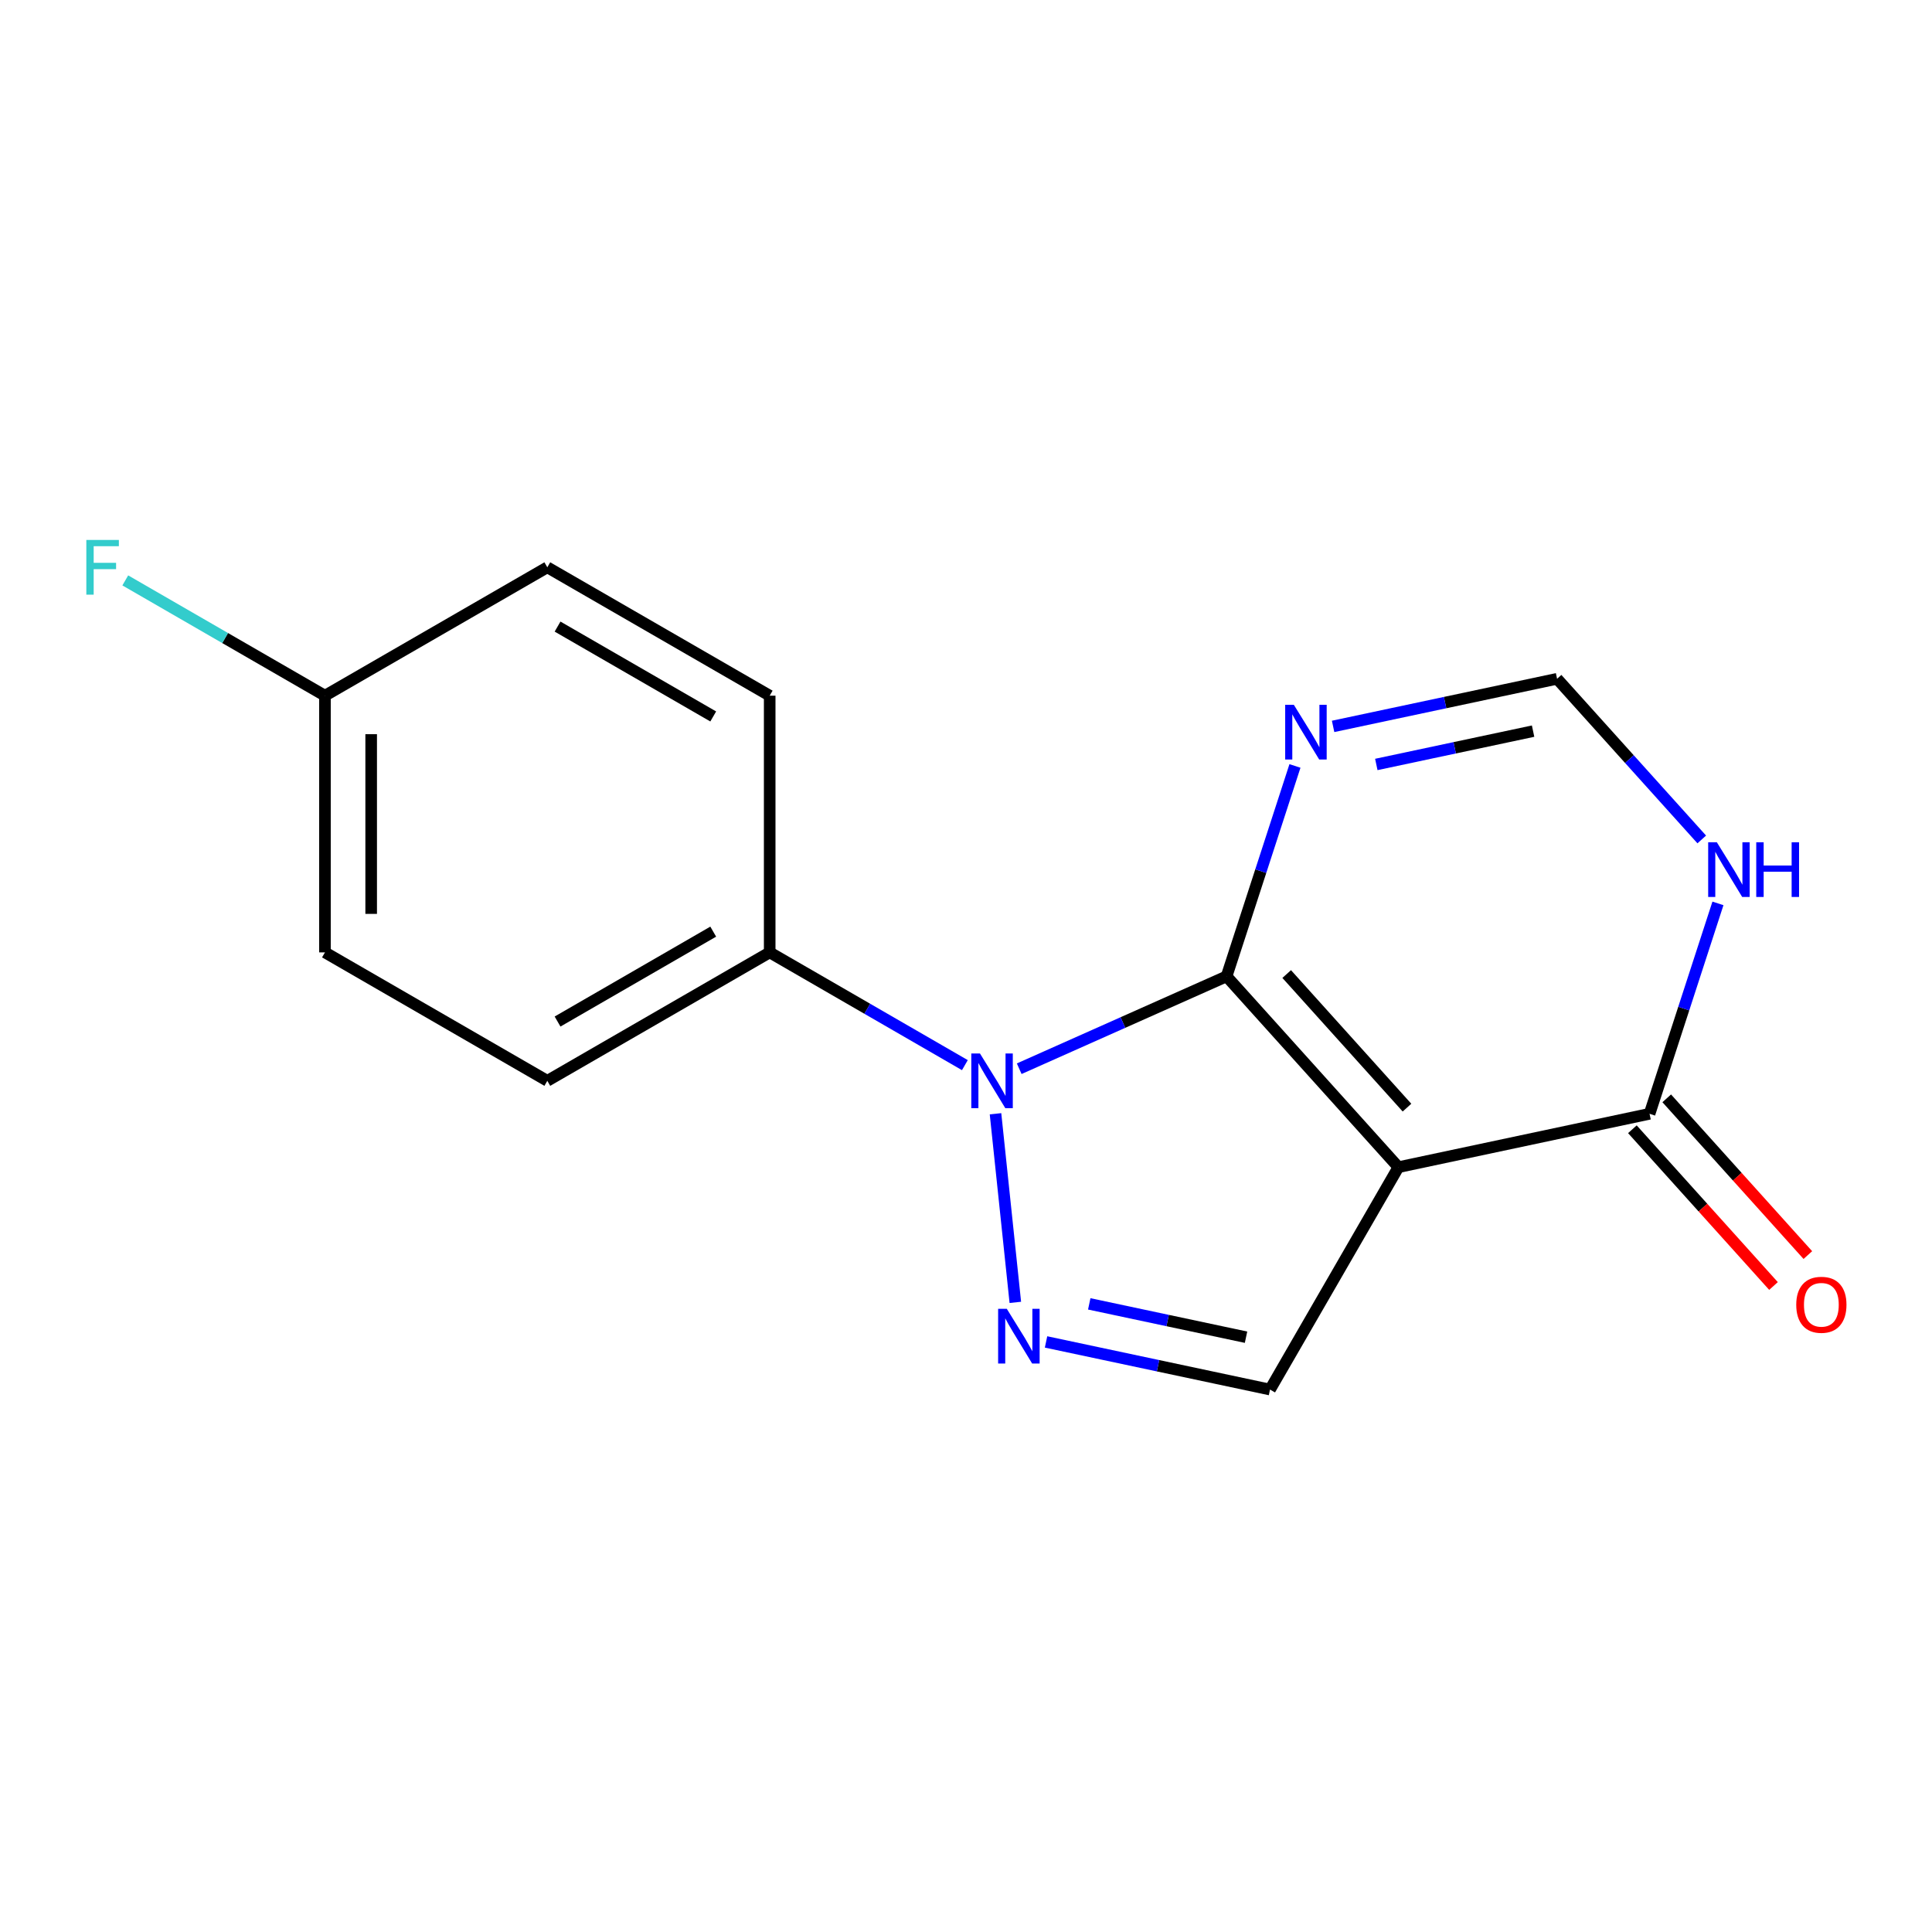 <?xml version='1.0' encoding='iso-8859-1'?>
<svg version='1.1' baseProfile='full'
              xmlns='http://www.w3.org/2000/svg'
                      xmlns:rdkit='http://www.rdkit.org/xml'
                      xmlns:xlink='http://www.w3.org/1999/xlink'
                  xml:space='preserve'
width='1000px' height='1000px' viewBox='0 0 1000 1000'>
<!-- END OF HEADER -->
<rect style='opacity:1.0;fill:#FFFFFF;stroke:none' width='1000' height='1000' x='0' y='0'> </rect>
<path class='bond-2' d='M 634.872,505.357 L 652.57,450.905' style='fill:none;fill-rule:evenodd;stroke:#000000;stroke-width:6px;stroke-linecap:butt;stroke-linejoin:miter;stroke-opacity:1' />
<path class='bond-2' d='M 652.57,450.905 L 670.269,396.452' style='fill:none;fill-rule:evenodd;stroke:#0000FF;stroke-width:6px;stroke-linecap:butt;stroke-linejoin:miter;stroke-opacity:1' />
<path class='bond-5' d='M 634.872,505.357 L 723.821,604.128' style='fill:none;fill-rule:evenodd;stroke:#000000;stroke-width:6px;stroke-linecap:butt;stroke-linejoin:miter;stroke-opacity:1' />
<path class='bond-5' d='M 665.99,504.164 L 728.255,573.304' style='fill:none;fill-rule:evenodd;stroke:#000000;stroke-width:6px;stroke-linecap:butt;stroke-linejoin:miter;stroke-opacity:1' />
<path class='bond-8' d='M 634.872,505.357 L 581.208,529.263' style='fill:none;fill-rule:evenodd;stroke:#000000;stroke-width:6px;stroke-linecap:butt;stroke-linejoin:miter;stroke-opacity:1' />
<path class='bond-8' d='M 581.208,529.263 L 527.544,553.169' style='fill:none;fill-rule:evenodd;stroke:#0000FF;stroke-width:6px;stroke-linecap:butt;stroke-linejoin:miter;stroke-opacity:1' />
<path class='bond-13' d='M 168.196,360.085 L 168.196,492.957' style='fill:none;fill-rule:evenodd;stroke:#000000;stroke-width:6px;stroke-linecap:butt;stroke-linejoin:miter;stroke-opacity:1' />
<path class='bond-13' d='M 192.118,380.016 L 192.118,473.027' style='fill:none;fill-rule:evenodd;stroke:#000000;stroke-width:6px;stroke-linecap:butt;stroke-linejoin:miter;stroke-opacity:1' />
<path class='bond-14' d='M 168.196,360.085 L 283.287,293.635' style='fill:none;fill-rule:evenodd;stroke:#000000;stroke-width:6px;stroke-linecap:butt;stroke-linejoin:miter;stroke-opacity:1' />
<path class='bond-18' d='M 168.196,360.085 L 116.522,330.25' style='fill:none;fill-rule:evenodd;stroke:#000000;stroke-width:6px;stroke-linecap:butt;stroke-linejoin:miter;stroke-opacity:1' />
<path class='bond-18' d='M 116.522,330.25 L 64.848,300.415' style='fill:none;fill-rule:evenodd;stroke:#33CCCC;stroke-width:6px;stroke-linecap:butt;stroke-linejoin:miter;stroke-opacity:1' />
<path class='bond-1' d='M 723.821,604.128 L 853.81,576.498' style='fill:none;fill-rule:evenodd;stroke:#000000;stroke-width:6px;stroke-linecap:butt;stroke-linejoin:miter;stroke-opacity:1' />
<path class='bond-6' d='M 723.821,604.128 L 657.358,719.232' style='fill:none;fill-rule:evenodd;stroke:#000000;stroke-width:6px;stroke-linecap:butt;stroke-linejoin:miter;stroke-opacity:1' />
<path class='bond-3' d='M 805.939,351.34 L 747.976,363.661' style='fill:none;fill-rule:evenodd;stroke:#000000;stroke-width:6px;stroke-linecap:butt;stroke-linejoin:miter;stroke-opacity:1' />
<path class='bond-3' d='M 747.976,363.661 L 690.013,375.981' style='fill:none;fill-rule:evenodd;stroke:#0000FF;stroke-width:6px;stroke-linecap:butt;stroke-linejoin:miter;stroke-opacity:1' />
<path class='bond-3' d='M 793.524,378.435 L 752.95,387.06' style='fill:none;fill-rule:evenodd;stroke:#000000;stroke-width:6px;stroke-linecap:butt;stroke-linejoin:miter;stroke-opacity:1' />
<path class='bond-3' d='M 752.95,387.06 L 712.376,395.684' style='fill:none;fill-rule:evenodd;stroke:#0000FF;stroke-width:6px;stroke-linecap:butt;stroke-linejoin:miter;stroke-opacity:1' />
<path class='bond-4' d='M 805.939,351.34 L 843.383,392.918' style='fill:none;fill-rule:evenodd;stroke:#000000;stroke-width:6px;stroke-linecap:butt;stroke-linejoin:miter;stroke-opacity:1' />
<path class='bond-4' d='M 843.383,392.918 L 880.826,434.495' style='fill:none;fill-rule:evenodd;stroke:#0000FF;stroke-width:6px;stroke-linecap:butt;stroke-linejoin:miter;stroke-opacity:1' />
<path class='bond-0' d='M 853.81,576.498 L 871.508,522.046' style='fill:none;fill-rule:evenodd;stroke:#000000;stroke-width:6px;stroke-linecap:butt;stroke-linejoin:miter;stroke-opacity:1' />
<path class='bond-0' d='M 871.508,522.046 L 889.207,467.593' style='fill:none;fill-rule:evenodd;stroke:#0000FF;stroke-width:6px;stroke-linecap:butt;stroke-linejoin:miter;stroke-opacity:1' />
<path class='bond-10' d='M 844.921,584.501 L 881.44,625.065' style='fill:none;fill-rule:evenodd;stroke:#000000;stroke-width:6px;stroke-linecap:butt;stroke-linejoin:miter;stroke-opacity:1' />
<path class='bond-10' d='M 881.44,625.065 L 917.96,665.629' style='fill:none;fill-rule:evenodd;stroke:#FF0000;stroke-width:6px;stroke-linecap:butt;stroke-linejoin:miter;stroke-opacity:1' />
<path class='bond-10' d='M 862.699,568.495 L 899.219,609.059' style='fill:none;fill-rule:evenodd;stroke:#000000;stroke-width:6px;stroke-linecap:butt;stroke-linejoin:miter;stroke-opacity:1' />
<path class='bond-10' d='M 899.219,609.059 L 935.738,649.623' style='fill:none;fill-rule:evenodd;stroke:#FF0000;stroke-width:6px;stroke-linecap:butt;stroke-linejoin:miter;stroke-opacity:1' />
<path class='bond-16' d='M 168.196,492.957 L 283.287,559.434' style='fill:none;fill-rule:evenodd;stroke:#000000;stroke-width:6px;stroke-linecap:butt;stroke-linejoin:miter;stroke-opacity:1' />
<path class='bond-15' d='M 283.287,293.635 L 398.391,360.085' style='fill:none;fill-rule:evenodd;stroke:#000000;stroke-width:6px;stroke-linecap:butt;stroke-linejoin:miter;stroke-opacity:1' />
<path class='bond-15' d='M 288.592,324.32 L 369.165,370.835' style='fill:none;fill-rule:evenodd;stroke:#000000;stroke-width:6px;stroke-linecap:butt;stroke-linejoin:miter;stroke-opacity:1' />
<path class='bond-12' d='M 283.287,559.434 L 398.391,492.957' style='fill:none;fill-rule:evenodd;stroke:#000000;stroke-width:6px;stroke-linecap:butt;stroke-linejoin:miter;stroke-opacity:1' />
<path class='bond-12' d='M 288.589,528.747 L 369.162,482.214' style='fill:none;fill-rule:evenodd;stroke:#000000;stroke-width:6px;stroke-linecap:butt;stroke-linejoin:miter;stroke-opacity:1' />
<path class='bond-7' d='M 657.358,719.232 L 599.395,706.905' style='fill:none;fill-rule:evenodd;stroke:#000000;stroke-width:6px;stroke-linecap:butt;stroke-linejoin:miter;stroke-opacity:1' />
<path class='bond-7' d='M 599.395,706.905 L 541.432,694.579' style='fill:none;fill-rule:evenodd;stroke:#0000FF;stroke-width:6px;stroke-linecap:butt;stroke-linejoin:miter;stroke-opacity:1' />
<path class='bond-7' d='M 644.945,692.135 L 604.371,683.507' style='fill:none;fill-rule:evenodd;stroke:#000000;stroke-width:6px;stroke-linecap:butt;stroke-linejoin:miter;stroke-opacity:1' />
<path class='bond-7' d='M 604.371,683.507 L 563.797,674.878' style='fill:none;fill-rule:evenodd;stroke:#0000FF;stroke-width:6px;stroke-linecap:butt;stroke-linejoin:miter;stroke-opacity:1' />
<path class='bond-11' d='M 398.391,360.085 L 398.391,492.957' style='fill:none;fill-rule:evenodd;stroke:#000000;stroke-width:6px;stroke-linecap:butt;stroke-linejoin:miter;stroke-opacity:1' />
<path class='bond-17' d='M 398.391,492.957 L 448.905,522.134' style='fill:none;fill-rule:evenodd;stroke:#000000;stroke-width:6px;stroke-linecap:butt;stroke-linejoin:miter;stroke-opacity:1' />
<path class='bond-17' d='M 448.905,522.134 L 499.419,551.311' style='fill:none;fill-rule:evenodd;stroke:#0000FF;stroke-width:6px;stroke-linecap:butt;stroke-linejoin:miter;stroke-opacity:1' />
<path class='bond-9' d='M 525.532,674.107 L 515.273,576.476' style='fill:none;fill-rule:evenodd;stroke:#0000FF;stroke-width:6px;stroke-linecap:butt;stroke-linejoin:miter;stroke-opacity:1' />
<path  class='atom-11' d='M 929.733 675.349
Q 929.733 668.549, 933.093 664.749
Q 936.453 660.949, 942.733 660.949
Q 949.013 660.949, 952.373 664.749
Q 955.733 668.549, 955.733 675.349
Q 955.733 682.229, 952.333 686.149
Q 948.933 690.029, 942.733 690.029
Q 936.493 690.029, 933.093 686.149
Q 929.733 682.269, 929.733 675.349
M 942.733 686.829
Q 947.053 686.829, 949.373 683.949
Q 951.733 681.029, 951.733 675.349
Q 951.733 669.789, 949.373 666.989
Q 947.053 664.149, 942.733 664.149
Q 938.413 664.149, 936.053 666.949
Q 933.733 669.749, 933.733 675.349
Q 933.733 681.069, 936.053 683.949
Q 938.413 686.829, 942.733 686.829
' fill='#FF0000'/>
<path  class='atom-12' d='M 521.11 677.429
L 530.39 692.429
Q 531.31 693.909, 532.79 696.589
Q 534.27 699.269, 534.35 699.429
L 534.35 677.429
L 538.11 677.429
L 538.11 705.749
L 534.23 705.749
L 524.27 689.349
Q 523.11 687.429, 521.87 685.229
Q 520.67 683.029, 520.31 682.349
L 520.31 705.749
L 516.63 705.749
L 516.63 677.429
L 521.11 677.429
' fill='#0000FF'/>
<path  class='atom-13' d='M 507.222 545.274
L 516.502 560.274
Q 517.422 561.754, 518.902 564.434
Q 520.382 567.114, 520.462 567.274
L 520.462 545.274
L 524.222 545.274
L 524.222 573.594
L 520.342 573.594
L 510.382 557.194
Q 509.222 555.274, 507.982 553.074
Q 506.782 550.874, 506.422 550.194
L 506.422 573.594
L 502.742 573.594
L 502.742 545.274
L 507.222 545.274
' fill='#0000FF'/>
<path  class='atom-14' d='M 888.629 435.951
L 897.909 450.951
Q 898.829 452.431, 900.309 455.111
Q 901.789 457.791, 901.869 457.951
L 901.869 435.951
L 905.629 435.951
L 905.629 464.271
L 901.749 464.271
L 891.789 447.871
Q 890.629 445.951, 889.389 443.751
Q 888.189 441.551, 887.829 440.871
L 887.829 464.271
L 884.149 464.271
L 884.149 435.951
L 888.629 435.951
' fill='#0000FF'/>
<path  class='atom-14' d='M 909.029 435.951
L 912.869 435.951
L 912.869 447.991
L 927.349 447.991
L 927.349 435.951
L 931.189 435.951
L 931.189 464.271
L 927.349 464.271
L 927.349 451.191
L 912.869 451.191
L 912.869 464.271
L 909.029 464.271
L 909.029 435.951
' fill='#0000FF'/>
<path  class='atom-15' d='M 669.691 364.81
L 678.971 379.81
Q 679.891 381.29, 681.371 383.97
Q 682.851 386.65, 682.931 386.81
L 682.931 364.81
L 686.691 364.81
L 686.691 393.13
L 682.811 393.13
L 672.851 376.73
Q 671.691 374.81, 670.451 372.61
Q 669.251 370.41, 668.891 369.73
L 668.891 393.13
L 665.211 393.13
L 665.211 364.81
L 669.691 364.81
' fill='#0000FF'/>
<path  class='atom-16' d='M 44.686 279.475
L 61.526 279.475
L 61.526 282.715
L 48.486 282.715
L 48.486 291.315
L 60.086 291.315
L 60.086 294.595
L 48.486 294.595
L 48.486 307.795
L 44.686 307.795
L 44.686 279.475
' fill='#33CCCC'/>
</svg>
